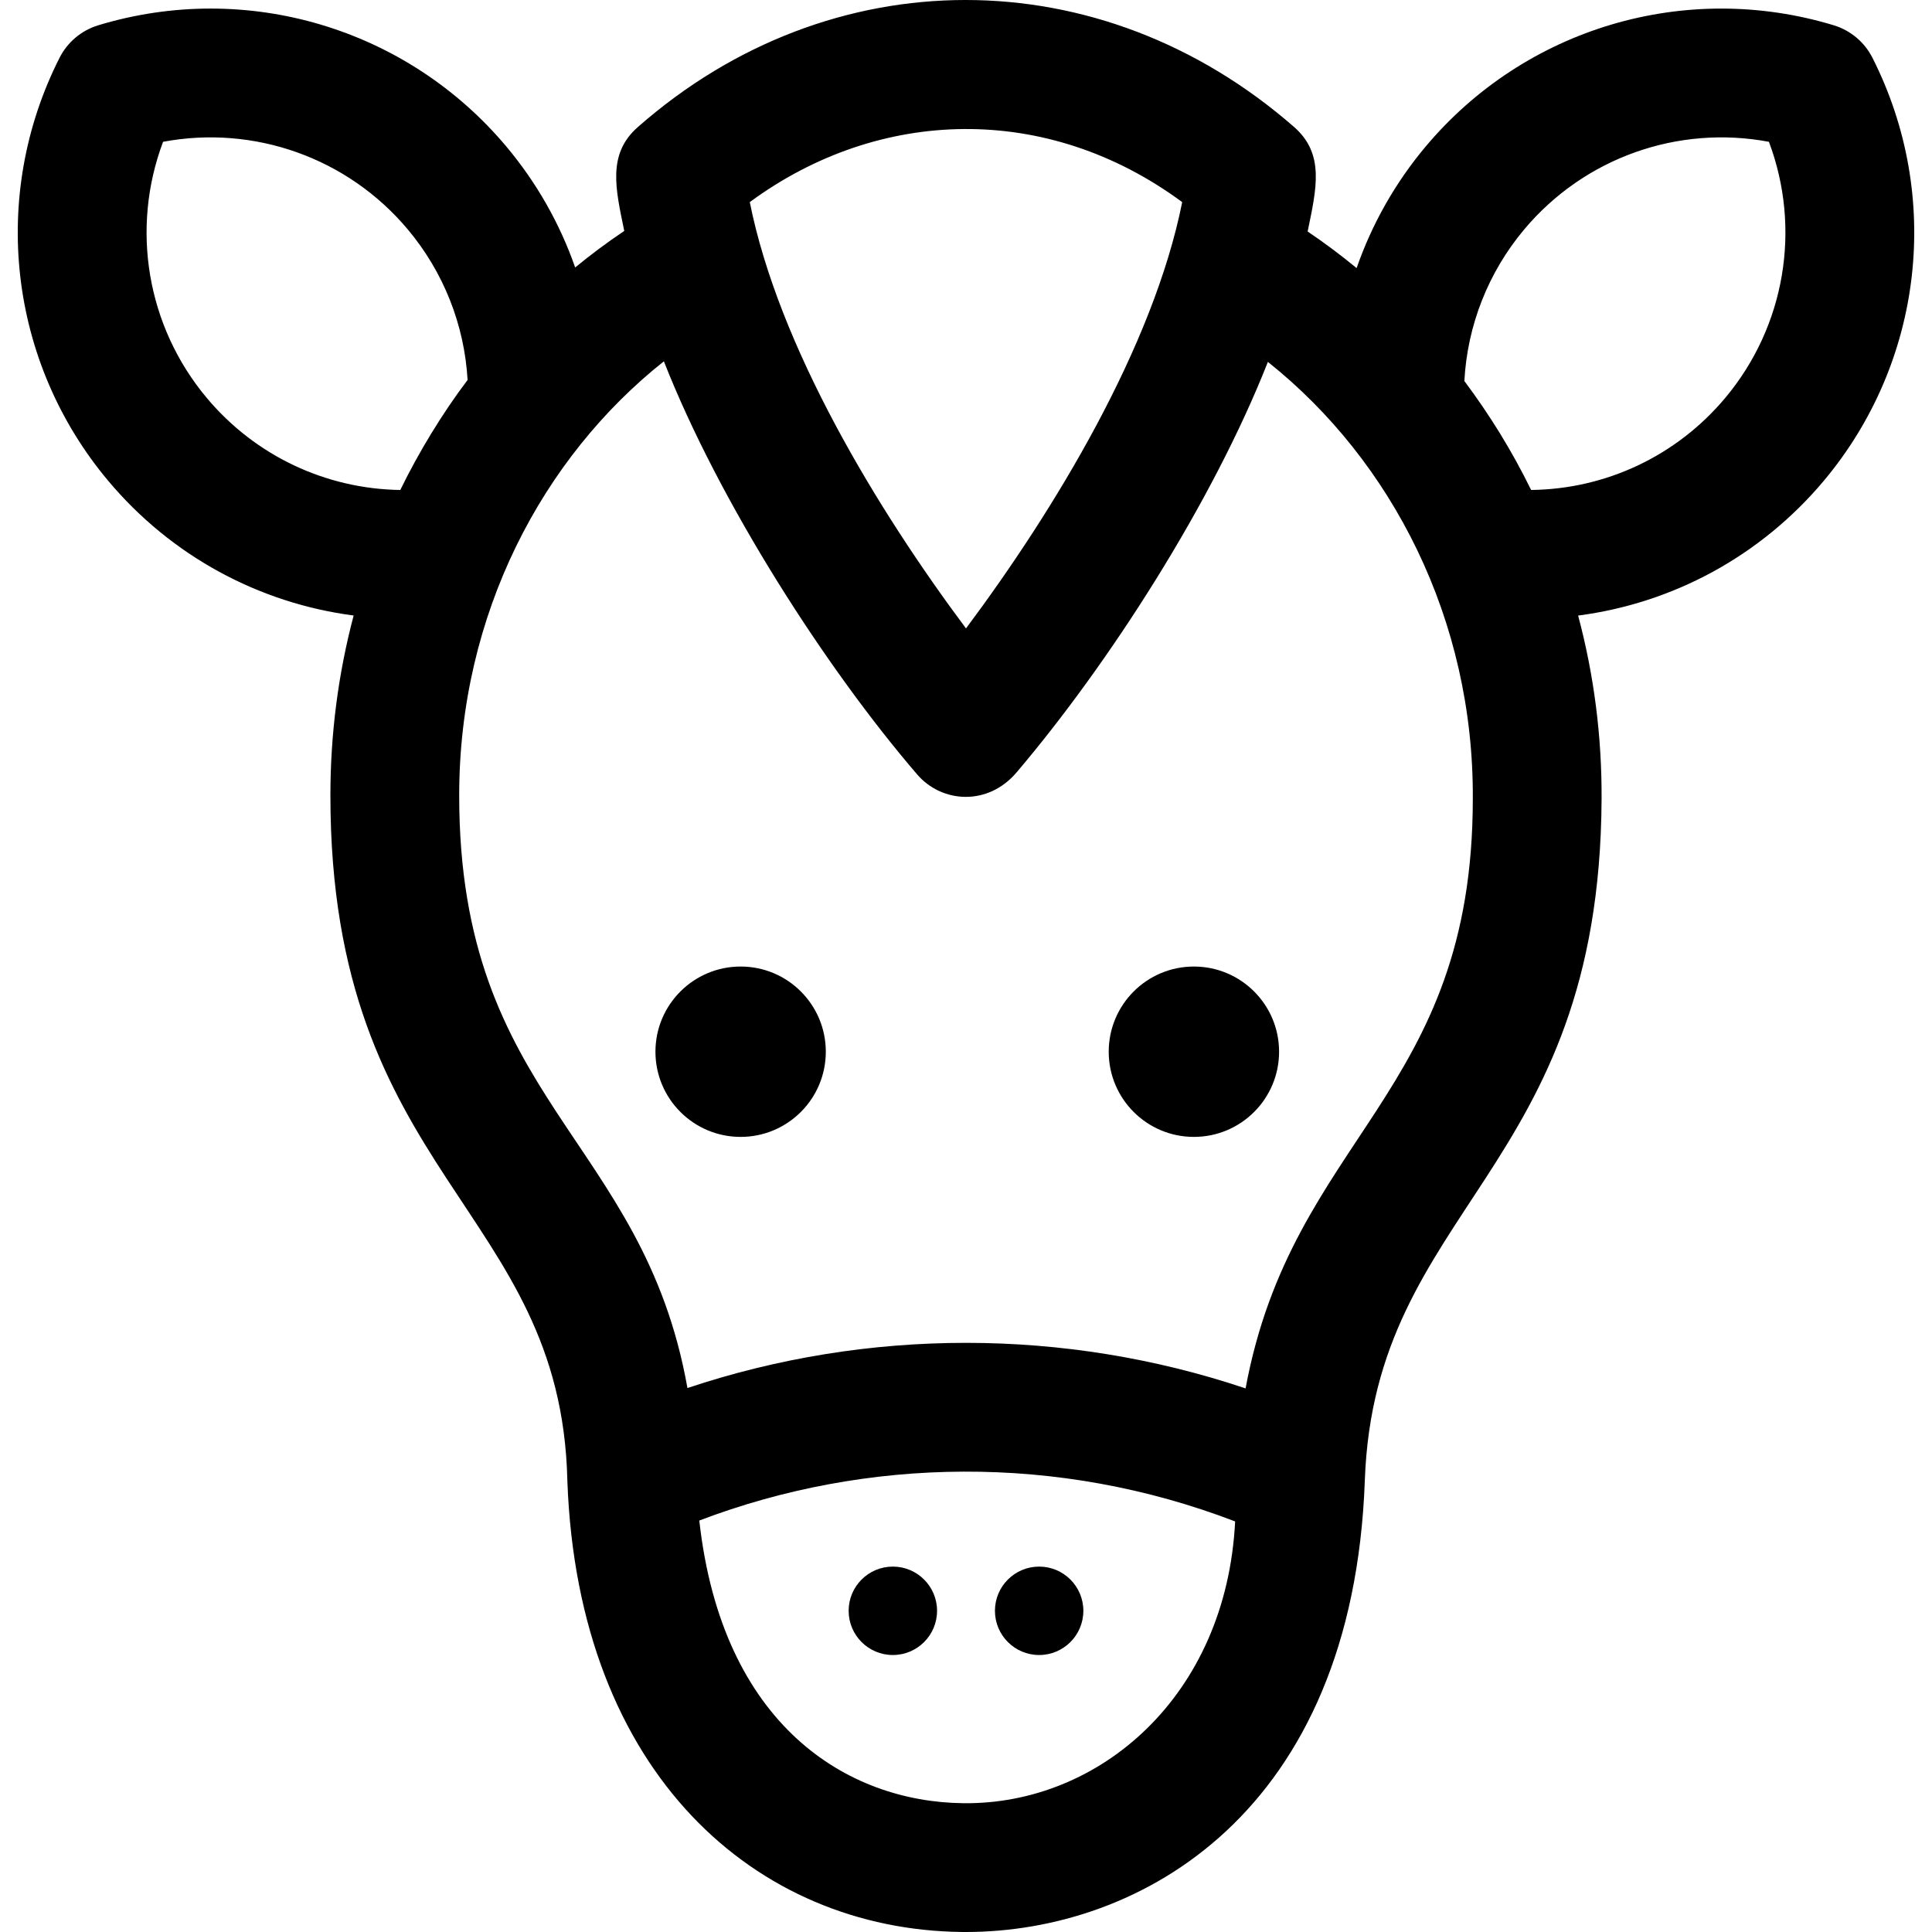 <?xml version="1.0" encoding="iso-8859-1"?>
<!-- Uploaded to: SVG Repo, www.svgrepo.com, Generator: SVG Repo Mixer Tools -->
<svg fill="#000000" height="800px" width="800px" version="1.1" id="Layer_1" xmlns="http://www.w3.org/2000/svg" xmlns:xlink="http://www.w3.org/1999/xlink" 
	 viewBox="0 0 512.001 512.001" xml:space="preserve">
<g>
	<g>
		<circle cx="236.615" cy="426.881" r="11.715"/>
	</g>
</g>
<g>
	<g>
		<circle cx="275.385" cy="426.881" r="11.715"/>
	</g>
</g>
<g>
	<g>
		<path d="M496.221,15.318c-2.105-4.158-5.818-7.274-10.277-8.624c-39.31-11.909-81.765,0.718-108.157,32.171
			c-8.068,9.617-14.221,20.535-18.27,32.181c-4.175-3.441-8.504-6.676-12.98-9.696c2.356-11.391,4.574-20.561-3.595-27.7
			c-51.358-44.879-122.877-44.866-173.923,0.036c-8.135,7.156-5.88,16.364-3.585,27.515c-4.487,3.012-8.825,6.241-13.008,9.679
			c-4.051-11.587-10.186-22.448-18.213-32.016C107.821,7.41,65.367-5.221,26.057,6.694c-4.459,1.351-8.173,4.467-10.277,8.623
			C-2.77,51.961,2.293,95.964,28.679,127.425c16.708,19.914,39.934,32.416,65.041,35.694c-4.085,15.422-6.16,31.376-6.16,47.679
			c0,100.937,61.093,109.188,62.791,181.433c0.001,0.032,0.002,0.065,0.003,0.097c0.001,0.064,0.003,0.129,0.006,0.192
			c2.849,77.713,50.078,118.843,104.473,119.474c0.374,0.005,0.743,0.007,1.116,0.007c46.223,0,102.575-31.471,105.744-119.683
			c0-0.011,0.001-0.022,0.001-0.033c2.629-72.733,62.227-81.203,62.743-180.473c0.088-16.637-2.007-32.928-6.218-48.683
			c25.12-3.259,48.365-15.763,65.097-35.699c0.001-0.002,0.002-0.003,0.003-0.005C509.708,95.964,514.772,51.961,496.221,15.318z
			 M313.297,53.566C305.615,91.99,279.493,135.069,256,166.537c-23.525-31.513-49.621-74.565-57.299-112.979
			C232.974,28.331,277.538,27.146,313.297,53.566z M54.826,105.49C38.848,86.441,34.598,60.488,43.218,37.578
			c24.058-4.511,48.872,4.18,64.85,23.221c9.48,11.3,15.009,25.297,15.849,39.898c-6.752,8.912-13.022,19.279-17.834,29.154
			C86.367,129.572,67.693,120.824,54.826,105.49z M255.227,477.867c-30.587-0.356-63.857-20.483-69.907-74.911
			c44.407-16.881,95.151-17.751,142.004,0.243C325.003,449.468,291.386,478.332,255.227,477.867z M330.093,367.941
			c-47.907-16.083-100.121-16.072-147.912-0.097c-11.79-66.407-60.49-76.055-60.49-157.046c0-48.065,22.113-89.569,54.243-115.044
			c14.78,37.602,43.057,81.484,67.123,109.477c6.53,7.602,18.75,8.441,26.354-0.546c24.485-28.816,51.927-71.528,66.593-108.775
			c32.971,26.238,54.559,68.378,54.308,115.721C390.311,290.366,342.524,300.934,330.093,367.941z M457.174,105.49
			c-12.915,15.385-31.646,24.132-51.409,24.358c-5.175-10.559-11.079-20.023-17.691-28.874c0.783-14.701,6.317-28.799,15.858-40.173
			c15.978-19.043,40.793-27.737,64.851-23.221C477.402,60.488,473.152,86.441,457.174,105.49z"/>
	</g>
</g>
<g>
	<g>
		<circle cx="196.274" cy="278.717" r="22.574"/>
	</g>
</g>
<g>
	<g>
		<circle cx="316.396" cy="278.717" r="22.574"/>
	</g>
</g>
</svg>